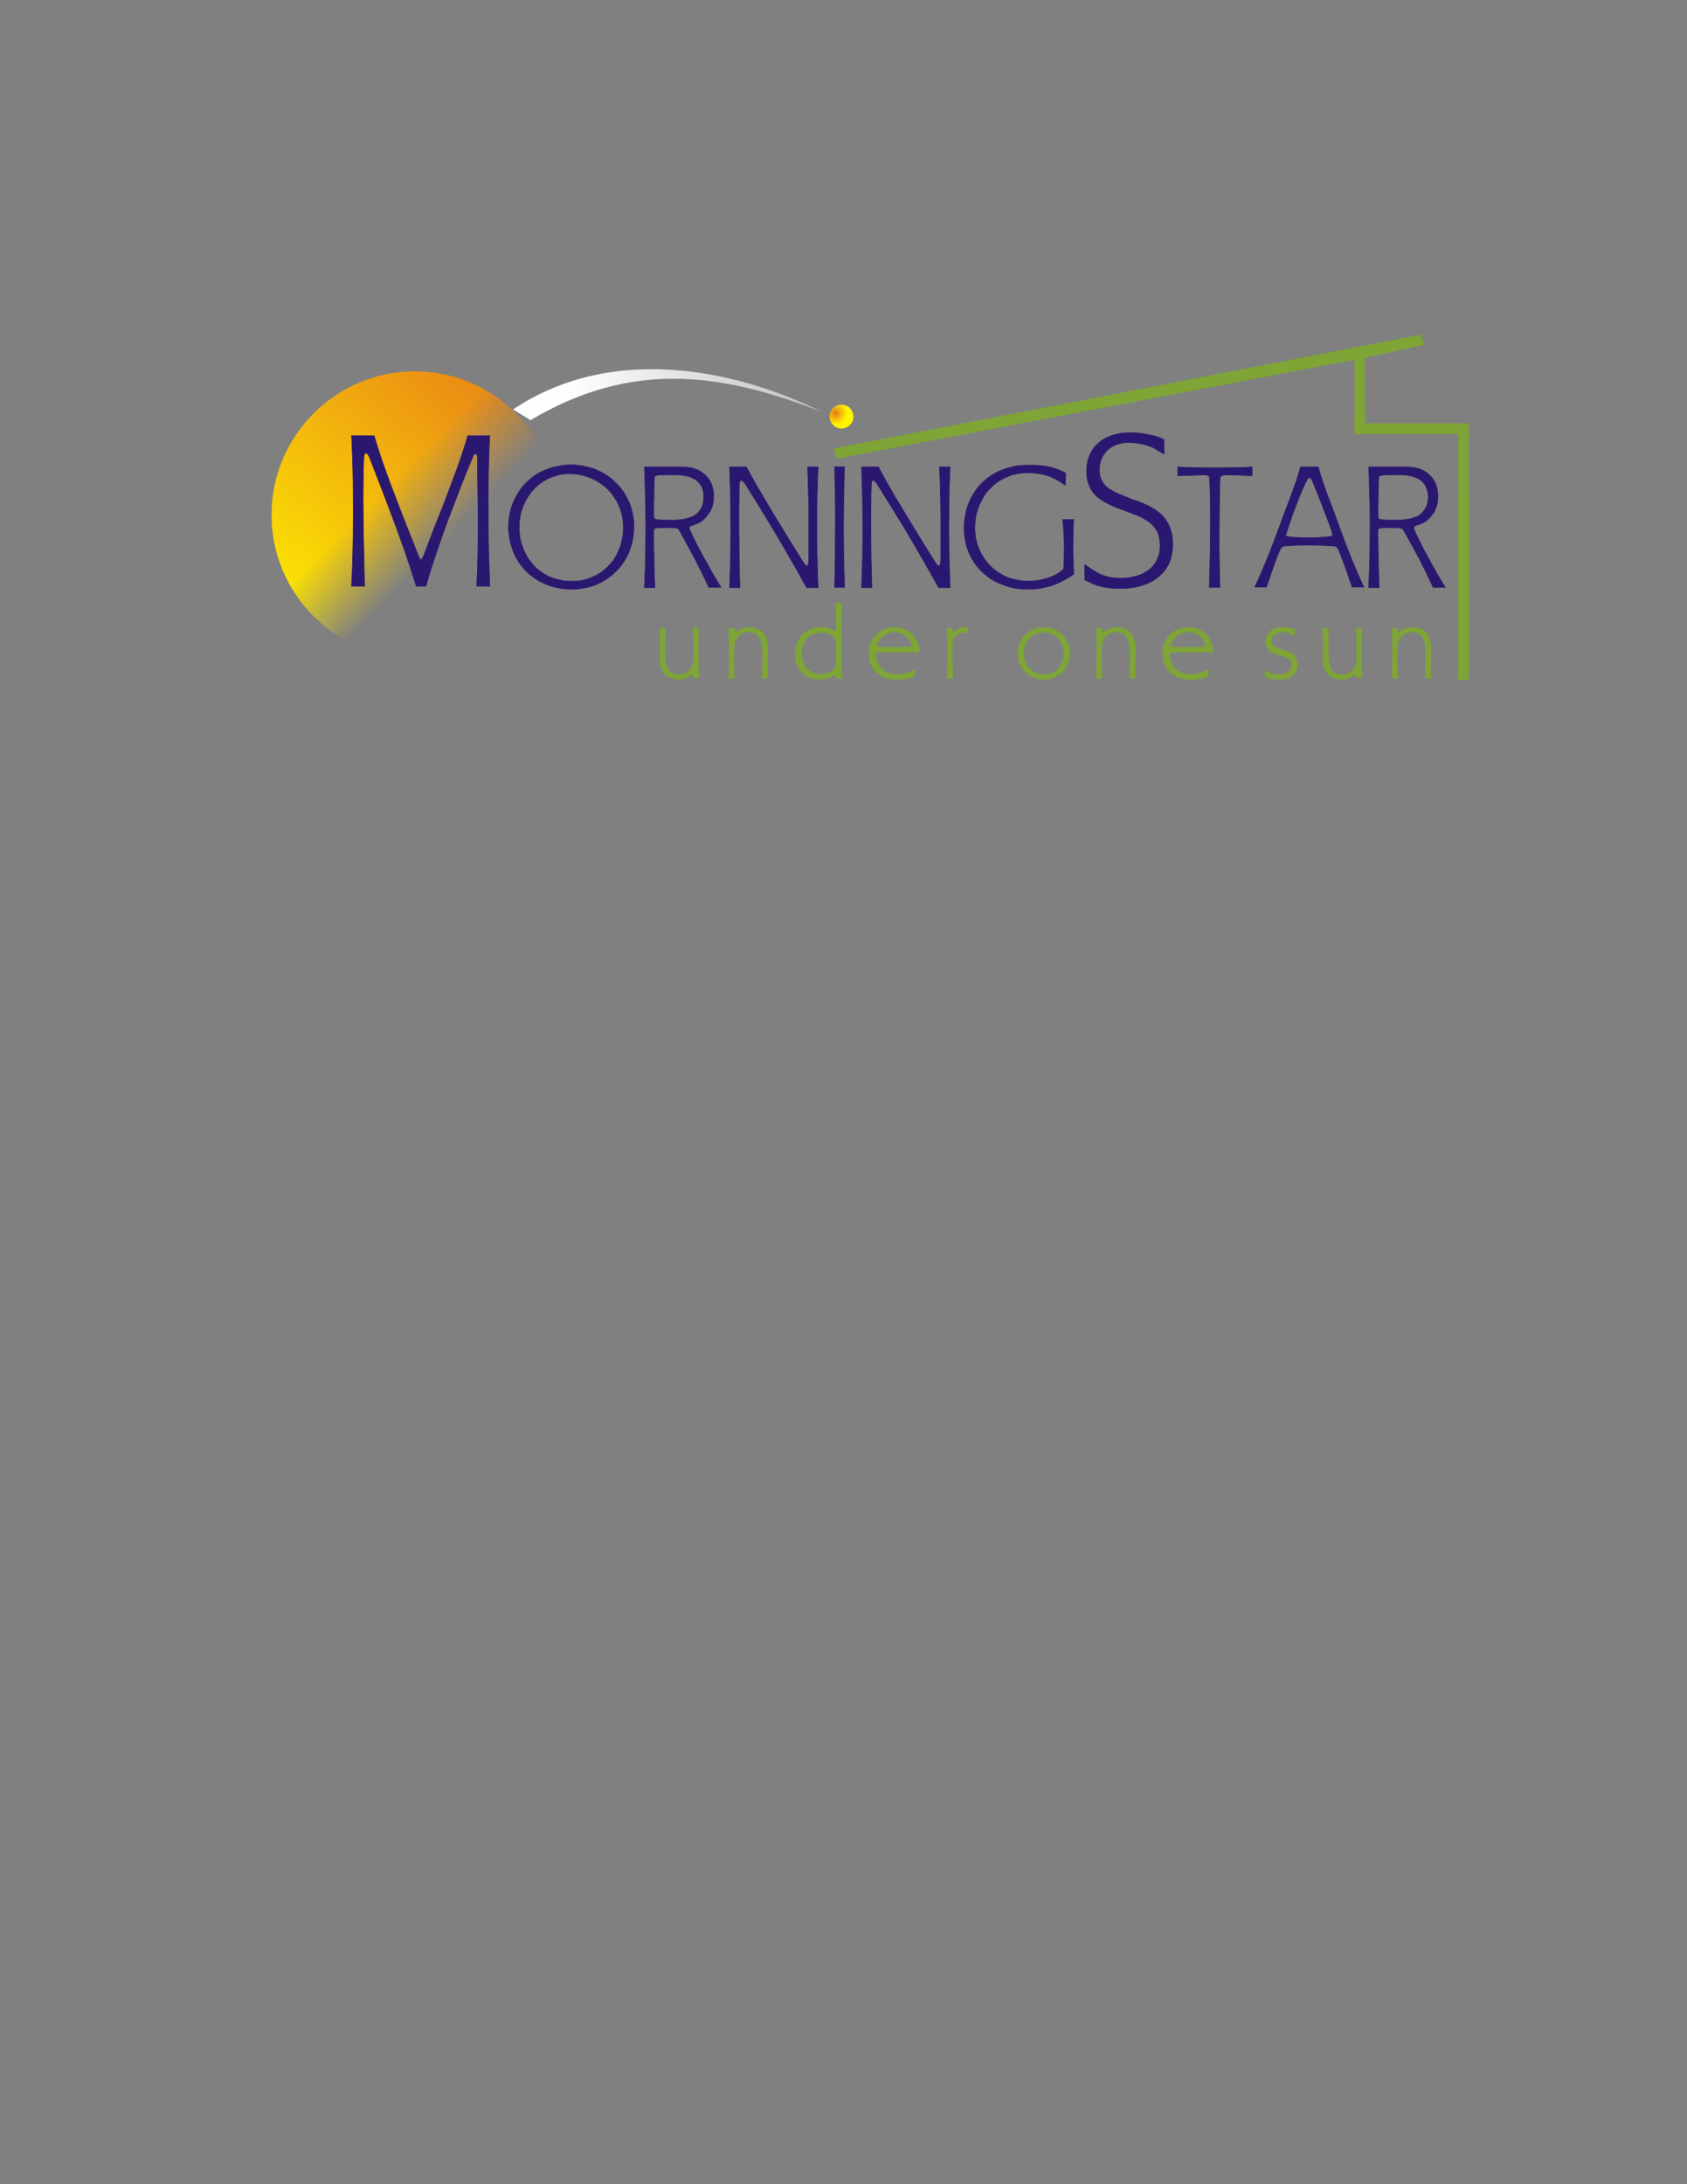<?xml version="1.0" encoding="iso-8859-1"?>
<!DOCTYPE svg PUBLIC "-//W3C//DTD SVG 1.0//EN" "http://www.w3.org/TR/2001/REC-SVG-20010904/DTD/svg10.dtd">
<!-- Creator: CorelDRAW -->
<svg xmlns="http://www.w3.org/2000/svg" xmlns:odm="http://product.corel.com/CGS/11/cddns/" xmlns:corel-charset="http://product.corel.com/CGS/11/cddns/" xml:space="preserve" width="8.5in" height="11in" style="shape-rendering:geometricPrecision; text-rendering:geometricPrecision; image-rendering:optimizeQuality; fill-rule:evenodd"
     viewBox="0 0 8500 11000">
 <rect x="0" y="0" width="8500" height="11000" fill="#808080" stroke="none"/>
 <defs>
  <style type="text/css">
   <![CDATA[
    .str0 {stroke:#2A1870;stroke-width:3}
    .str1 {stroke:#7EA535;stroke-width:14}
    .fil3 {fill:none}
    .fil4 {fill:#2A1870}
    .fil5 {fill:#7EA535}
    .fil0 {fill:url(#id2)}
    .fil1 {fill:url(#id3)}
    .fil2 {fill:url(#id4)}
   ]]>
  </style>
  <linearGradient id="id2" gradientUnits="userSpaceOnUse" x1="4139" y1="1642" x2="2125" y2="1642">
   <stop offset="0" style="stop-color:#C2C1C1"/>
   <stop offset="0.62" style="stop-color:#FEFEFE"/>
   <stop offset="1" style="stop-color:#FFFFFF"/>
  </linearGradient>
  <linearGradient id="id3" gradientUnits="userSpaceOnUse" x1="2748" y1="1816" x2="1432" y2="3370">
   <stop offset="0" style="stop-color:#E77817"/>
   <stop offset="1" style="stop-color:#FFF500"/>
  </linearGradient>
  <radialGradient id="id4" gradientUnits="userSpaceOnUse" cx="4209" cy="2080" r="60" fx="4209" fy="2080">
   <stop offset="0" style="stop-color:#E77817"/>
   <stop offset="0.478" style="stop-color:#F3B70B"/>
   <stop offset="1" style="stop-color:#FFF500"/>
  </radialGradient>
 </defs>
 <g id="Layer_x0020_1">
  <defs>
   <mask id="id0">
    <defs>
  <linearGradient id="id1" gradientUnits="userSpaceOnUse" x1="1944" y1="2450" x2="2236" y2="2736">
   <stop offset="0" style="stop-opacity:1; stop-color:white"/>
   <stop offset="1" style="stop-opacity:0; stop-color:white"/>
  </linearGradient>
    </defs>
    <rect style="fill:url(#id1)" x="1368" y="1870" width="1445" height="1445"/>
   </mask>
  </defs>
  <path class="fil0" d="M4139 2074c-510,-200 -960,-258 -1466,42l-88 -54c532,-355 1186,-173 1554,12z"/>
  <path class="fil1" style="mask:url(#id0)" d="M2090 1870c398,0 723,325 723,723 0,398 -325,722 -723,722 -398,0 -722,-324 -722,-722 0,-398 324,-723 722,-723z"/>
  <circle class="fil2" cx="4240" cy="2098" r="60"/>
  <g>
   <path class="fil3 str0" d="M2146 2952c-14,0 -22,0 -25,0 -3,0 -11,0 -24,0 -19,-64 -41,-128 -63,-192 -23,-64 -46,-128 -71,-193 -16,-44 -33,-87 -50,-131 -17,-44 -34,-88 -51,-132 -7,-16 -13,-23 -19,-22 -6,0 -9,8 -10,24 -2,44 -3,89 -3,133 -1,45 -1,89 0,133 0,64 1,128 3,191 1,64 3,126 4,189 -11,0 -22,0 -33,0 -10,0 -21,0 -33,0 2,-37 4,-74 5,-112 3,-95 4,-185 4,-269 0,-90 -1,-180 -4,-270 -1,-18 -2,-36 -2,-54 -1,-18 -1,-35 -3,-53 9,0 17,0 25,0 7,0 16,0 24,0 3,0 5,0 8,0 3,0 6,0 9,0 8,0 16,0 24,0 8,0 16,0 24,0 19,64 39,125 60,182 20,56 41,112 63,168 15,39 30,77 45,116 16,39 32,80 48,121 9,25 16,38 21,38 4,-1 11,-14 21,-41 15,-41 30,-81 45,-119 15,-38 30,-76 45,-113 21,-56 43,-113 64,-170 21,-57 41,-117 60,-182 8,0 15,0 22,0 8,0 15,0 23,0 3,0 7,0 10,0 4,0 8,0 11,0 8,0 15,0 22,0 8,0 15,0 23,0 -4,67 -6,133 -7,199 -1,66 -2,132 -1,197 0,61 1,122 2,183 2,60 4,120 6,179 -11,0 -22,0 -33,0 -11,0 -22,0 -33,0 3,-58 5,-117 6,-176 1,-58 1,-117 1,-177 -1,-48 -1,-97 -2,-146 -1,-49 -1,-97 -1,-146 0,-11 -3,-18 -8,-21 -6,-2 -12,4 -17,18 -37,88 -71,176 -104,263 -25,64 -48,128 -70,193 -22,64 -43,128 -61,192z"/>
  </g>
  <g>
   <path class="fil3 str0" d="M3194 2651c0,16 -1,32 -3,49 -3,17 -7,36 -13,55 -6,19 -13,36 -21,51 -10,18 -21,33 -30,46 -11,13 -24,27 -38,39 -13,12 -27,22 -44,32 -15,10 -32,18 -51,25 -17,6 -36,11 -55,14 -20,4 -40,6 -62,6 -22,-1 -45,-3 -67,-8 -18,-3 -36,-8 -54,-15 -17,-7 -33,-15 -48,-24 -14,-8 -28,-19 -43,-31 -13,-12 -25,-25 -35,-38 -11,-13 -21,-28 -29,-43 -9,-16 -16,-32 -21,-49 -6,-15 -10,-32 -13,-52 -3,-19 -5,-37 -5,-55 0,-15 1,-31 4,-48 2,-16 6,-34 12,-54 7,-19 14,-35 22,-50 8,-15 18,-30 29,-45 11,-14 23,-26 37,-39 13,-11 28,-22 44,-32 18,-10 35,-18 51,-23 17,-7 36,-12 56,-15 18,-4 38,-6 60,-6 20,0 39,2 58,5 20,4 38,9 55,14 16,6 32,14 50,23 17,11 32,21 44,31 14,12 27,25 38,37 10,13 20,27 30,44 9,16 17,32 23,48 6,15 10,33 14,52 4,19 5,37 5,56zm-53 2c0,-22 -3,-42 -7,-60 -4,-15 -8,-30 -14,-43 -9,-22 -21,-42 -36,-61 -12,-16 -26,-31 -43,-44 -17,-13 -34,-24 -52,-32 -18,-9 -37,-15 -57,-20 -20,-5 -40,-7 -59,-7 -21,0 -43,2 -63,7 -22,6 -42,13 -61,24 -19,11 -38,25 -54,41 -17,17 -32,37 -44,59 -7,13 -14,27 -19,43 -6,16 -10,31 -12,45 -3,15 -4,31 -4,48 0,15 1,31 3,47 2,15 6,31 11,46 5,15 10,29 18,43 7,14 15,27 24,38 9,13 19,24 30,34 10,9 22,18 36,27 13,8 26,15 41,21 15,6 31,10 47,13 17,4 34,5 51,5 22,1 43,-1 65,-6 17,-5 32,-9 44,-15 11,-5 25,-12 40,-21 11,-8 23,-18 34,-28 10,-11 20,-22 29,-33 10,-15 17,-27 22,-38 7,-14 13,-28 17,-42 4,-14 7,-29 10,-44 2,-15 3,-30 3,-47z"/>
  </g>
  <g>
   <path class="fil3 str0" d="M3571 2958c-19,-42 -42,-89 -68,-140 -21,-39 -45,-84 -72,-132 -7,-14 -12,-22 -16,-24 -4,-3 -15,-4 -34,-4 -18,-1 -36,-1 -52,0 -17,0 -28,1 -31,4 -4,2 -5,11 -5,26 0,16 0,32 1,47 0,16 0,31 1,47 0,29 1,59 1,88 1,30 2,59 4,89 -9,0 -18,0 -27,0 -9,0 -17,0 -26,0 1,-33 3,-67 4,-100 0,-33 1,-67 2,-100 1,-79 1,-153 0,-222 -1,-31 -2,-62 -3,-92 -1,-31 -2,-62 -3,-93l152 0c15,0 29,0 44,0 15,0 28,2 39,4 21,4 39,12 55,23 16,11 29,25 39,41 13,23 20,50 20,81 0,19 -3,36 -8,52 -4,11 -9,22 -16,31 -6,9 -13,18 -20,26 -8,8 -16,15 -26,20 -9,5 -20,10 -33,14 -12,4 -19,7 -20,11 -1,3 2,13 9,28 18,38 36,73 53,105 16,29 32,58 48,86 16,29 33,57 50,84l-62 0zm-244 -566c-14,1 -23,3 -26,5 -3,2 -4,9 -4,22 -1,14 -1,28 -2,42 0,14 0,28 0,41 -1,14 -1,28 -1,41 0,14 0,28 0,42 0,15 1,25 4,28 2,3 11,4 27,5 11,1 22,1 33,1 12,0 24,0 36,0 21,0 39,-2 54,-5 16,-3 32,-8 46,-15 20,-11 34,-27 43,-46 6,-15 9,-32 9,-52 0,-15 -2,-29 -7,-42 -7,-18 -19,-33 -37,-45 -25,-15 -59,-23 -102,-23 -12,0 -25,0 -37,0 -12,0 -24,1 -36,1z"/>
  </g>
  <g>
   <path class="fil3 str0" d="M4064 2959c-58,-105 -117,-207 -176,-306 -44,-72 -87,-143 -131,-213 -11,-16 -19,-23 -24,-20 -6,3 -8,10 -8,22 -1,38 -1,77 -2,115 0,38 0,76 0,114 1,98 2,193 5,288 -9,0 -17,0 -26,0 -9,0 -18,0 -26,0 4,-95 6,-193 6,-294 0,-107 -2,-211 -6,-313 14,0 28,0 42,0 13,0 28,0 43,0 24,45 49,90 76,135 26,45 53,89 80,134 21,34 42,69 63,103 22,35 43,69 64,103 20,33 30,30 31,-9 0,-36 0,-72 0,-108 0,-37 0,-73 0,-110 0,-41 -1,-82 -2,-123 -1,-41 -2,-83 -4,-125 9,0 18,0 27,0 8,0 17,0 26,0 -4,89 -6,178 -6,266 -1,57 0,113 1,171 1,57 3,113 5,170l-58 0z"/>
  </g>
  <g>
   <path class="fil3 str0" d="M4255 2958l-50 0c3,-101 4,-202 4,-302 1,-102 -1,-203 -4,-305l50 0c-3,104 -5,205 -5,304 0,98 2,200 5,303z"/>
  </g>
  <g>
   <path class="fil3 str0" d="M4729 2959c-58,-105 -117,-207 -176,-306 -44,-72 -88,-143 -132,-213 -10,-16 -18,-23 -24,-20 -5,3 -7,10 -7,22 -1,38 -2,77 -2,115 0,38 0,76 0,114 0,98 2,193 5,288 -9,0 -18,0 -26,0 -9,0 -18,0 -26,0 4,-95 6,-193 6,-294 0,-107 -2,-211 -6,-313 14,0 28,0 42,0 13,0 28,0 43,0 24,45 49,90 75,135 27,45 54,89 81,134 21,34 42,69 63,103 21,35 43,69 64,103 20,33 30,30 31,-9 0,-36 0,-72 0,-108 0,-37 0,-73 0,-110 0,-41 -1,-82 -2,-123 -1,-41 -2,-83 -4,-125 9,0 18,0 27,0 8,0 17,0 26,0 -4,89 -6,178 -6,266 -1,57 0,113 1,171 1,57 3,113 5,170l-58 0z"/>
  </g>
  <g>
   <path class="fil3 str0" d="M5410 2891c-14,10 -26,18 -36,23 -15,9 -29,16 -42,22 -18,8 -35,14 -51,18 -19,5 -38,9 -58,11 -12,1 -24,2 -37,2 -20,1 -40,0 -60,-3 -20,-3 -39,-7 -56,-13 -18,-6 -35,-13 -52,-21 -17,-9 -33,-19 -46,-30 -14,-11 -28,-23 -40,-37 -13,-14 -23,-29 -32,-44 -9,-15 -17,-32 -24,-50 -6,-17 -11,-36 -14,-57 -3,-19 -5,-39 -4,-60 0,-18 2,-37 6,-57 3,-18 8,-36 14,-52 6,-17 13,-33 22,-48 8,-14 17,-28 29,-42 11,-14 23,-26 36,-36 13,-11 27,-22 43,-30 14,-9 30,-16 48,-23 14,-5 32,-10 53,-15 20,-4 42,-6 67,-6 29,-1 56,0 80,3 23,3 46,9 68,16 14,5 28,12 45,20l-1 62c-10,-7 -19,-13 -28,-19 -8,-5 -18,-10 -29,-16 -1,0 -1,-1 -2,-1 -1,0 -2,-1 -3,-1 -2,-1 -4,-2 -5,-3 -2,-1 -4,-1 -5,-2 -3,-1 -5,-1 -5,-2 -10,-4 -24,-8 -41,-12 -15,-3 -31,-5 -49,-6 -12,-1 -20,-1 -27,-1 -16,0 -32,2 -49,5 -16,3 -31,7 -45,13 -13,5 -27,12 -41,20 -13,8 -25,17 -36,27 -11,10 -22,21 -32,33 -9,13 -18,26 -24,39 -8,14 -14,28 -19,42 -6,18 -10,34 -12,47 -2,14 -4,29 -4,45 -1,16 1,32 3,49 2,16 6,32 11,47 5,16 12,30 19,43 7,12 15,25 26,38 9,12 20,23 31,33 12,10 24,20 38,27 12,8 26,15 42,21 15,5 30,9 47,12 19,4 38,5 58,5 23,-1 46,-3 68,-9 18,-4 36,-10 54,-18 16,-8 31,-17 43,-27 5,-4 8,-9 8,-15 0,-5 1,-12 1,-19 1,-37 1,-74 1,-109 -1,-36 -3,-73 -8,-113l56 -1c-3,50 -4,96 -4,139 0,43 2,89 4,136z"/>
  </g>
  <g>
   <path class="fil3 str0" d="M5865 2287c-18,-11 -34,-21 -48,-29 -15,-8 -32,-14 -52,-19 -36,-9 -71,-12 -103,-9 -27,4 -51,13 -72,28 -17,14 -30,30 -38,48 -8,17 -13,37 -13,59 0,29 7,52 21,70 13,18 37,35 72,51 12,5 30,12 55,22 10,4 15,6 16,7 19,6 34,11 46,16 35,14 63,29 85,46 24,19 42,41 54,65 14,29 21,62 21,100 0,27 -4,54 -12,78 -13,37 -36,67 -68,91 -21,16 -45,28 -71,36 -33,11 -69,16 -107,17 -44,0 -80,-4 -109,-12 -16,-4 -30,-9 -42,-15 -11,-6 -23,-11 -34,-16l-1 -78c17,12 32,22 48,32 15,10 30,18 46,23 23,9 53,14 89,14 23,0 45,-2 66,-8 28,-6 52,-18 74,-33 23,-18 39,-41 48,-67 6,-15 9,-33 9,-56 0,-26 -4,-50 -14,-71 -10,-20 -25,-37 -45,-51 -13,-10 -31,-19 -55,-30 -10,-4 -21,-8 -32,-12 -11,-4 -22,-9 -33,-13 -14,-5 -28,-10 -41,-15 -14,-6 -26,-11 -39,-18 -35,-16 -62,-36 -79,-59 -21,-28 -32,-63 -32,-107 0,-23 3,-44 10,-65 10,-31 27,-57 52,-78 31,-26 71,-42 121,-48 40,-4 81,-2 123,7 15,3 29,6 44,10 14,4 28,10 40,17l0 72z"/>
  </g>
  <g>
   <path class="fil3 str0" d="M6095 2421c0,-14 -2,-23 -5,-25 -3,-2 -12,-4 -27,-4 -23,1 -44,1 -62,2 -18,0 -40,1 -67,2l0 -44c64,3 126,4 187,4 61,0 124,-1 188,-4l0 44c-26,-1 -47,-2 -66,-3 -17,0 -38,-1 -60,-1 -17,0 -27,2 -30,5 -4,2 -6,10 -6,22 -1,31 -2,61 -2,91 -1,30 -1,59 -1,89 -1,38 -1,76 -1,114 -1,38 0,76 1,113 0,50 1,94 3,132l-54 0c1,-20 1,-41 2,-62 0,-22 1,-43 1,-64 1,-39 2,-77 2,-116 1,-38 1,-77 1,-116 0,-56 -1,-116 -4,-179z"/>
  </g>
  <g>
   <path class="fil3 str0" d="M6642 2351c14,50 30,100 49,149 19,48 37,97 54,144 19,52 38,104 59,157 22,53 44,105 68,156l-59 0c-9,-26 -18,-53 -28,-81 -10,-29 -22,-59 -34,-92 -7,-19 -14,-30 -20,-32 -6,-2 -22,-3 -48,-4 -27,-2 -55,-2 -84,-3 -28,0 -56,1 -84,2 -27,2 -44,3 -50,4 -6,2 -14,13 -23,34 -11,29 -22,57 -32,87 -10,29 -19,58 -29,85l-59 0c24,-51 46,-102 67,-155 21,-53 41,-104 60,-156 17,-47 35,-96 54,-145 19,-50 36,-100 50,-149 13,0 29,0 47,0 19,0 33,0 42,-1zm-154 314c-7,20 -10,31 -8,34 2,3 14,5 37,7 56,3 110,3 161,-1 21,-2 33,-4 35,-8 2,-4 -1,-16 -8,-38 -33,-88 -63,-167 -93,-238 -10,-21 -20,-21 -29,0 -16,32 -32,69 -48,112 -17,43 -33,87 -47,132z"/>
  </g>
  <g>
   <path class="fil3 str0" d="M7221 2958c-20,-42 -42,-89 -68,-140 -21,-39 -45,-84 -72,-132 -7,-14 -13,-22 -17,-24 -4,-3 -15,-4 -33,-4 -19,-1 -36,-1 -52,0 -18,0 -28,1 -32,4 -3,2 -5,11 -5,26 1,16 1,32 1,47 0,16 1,31 1,47 1,29 1,59 2,88 1,30 2,59 3,89 -9,0 -18,0 -26,0 -9,0 -18,0 -27,0 2,-33 3,-67 4,-100 1,-33 2,-67 2,-100 1,-79 1,-153 0,-222 -1,-31 -2,-62 -3,-92 0,-31 -1,-62 -3,-93l153 0c14,0 29,0 44,0 15,0 28,2 39,4 20,4 39,12 55,23 15,11 28,25 38,41 13,23 20,50 20,81 0,19 -3,36 -8,52 -4,11 -9,22 -15,31 -7,9 -13,18 -21,26 -8,8 -16,15 -25,20 -10,5 -21,10 -34,14 -12,4 -18,7 -19,11 -1,3 2,13 9,28 18,38 35,73 53,105 15,29 31,58 47,86 17,29 33,57 50,84l-61 0zm-245 -566c-14,1 -22,3 -25,5 -3,2 -5,9 -5,22 0,14 -1,28 -1,42 0,14 -1,28 -1,41 0,14 -1,28 -1,41 0,14 0,28 0,42 0,15 1,25 4,28 3,3 11,4 27,5 11,1 22,1 34,1 11,0 23,0 36,0 21,0 39,-2 53,-5 17,-3 32,-8 47,-15 19,-11 33,-27 42,-46 7,-15 10,-32 10,-52 0,-15 -3,-29 -8,-42 -6,-18 -18,-33 -36,-45 -25,-15 -59,-23 -103,-23 -12,0 -24,0 -36,0 -13,0 -25,1 -37,1z"/>
  </g>
  <path class="fil4" d="M2146 2952c-14,0 -22,0 -25,0 -3,0 -11,0 -24,0 -19,-64 -41,-128 -63,-192 -23,-64 -46,-128 -71,-193 -16,-44 -33,-87 -50,-131 -17,-44 -34,-88 -51,-132 -7,-16 -13,-23 -19,-22 -6,0 -9,8 -10,24 -2,44 -3,89 -3,133 -1,45 -1,89 0,133 0,64 1,128 3,191 1,64 3,126 4,189 -11,0 -22,0 -33,0 -10,0 -21,0 -33,0 2,-37 4,-74 5,-112 3,-95 4,-185 4,-269 0,-90 -1,-180 -4,-270 -1,-18 -2,-36 -2,-54 -1,-18 -1,-35 -3,-53 9,0 17,0 25,0 7,0 16,0 24,0 3,0 5,0 8,0 3,0 6,0 9,0 8,0 16,0 24,0 8,0 16,0 24,0 19,64 39,125 60,182 20,56 41,112 63,168 15,39 30,77 45,116 16,39 32,80 48,121 9,25 16,38 21,38 4,-1 11,-14 21,-41 15,-41 30,-81 45,-119 15,-38 30,-76 45,-113 21,-56 43,-113 64,-170 21,-57 41,-117 60,-182 8,0 15,0 22,0 8,0 15,0 23,0 3,0 7,0 10,0 4,0 8,0 11,0 8,0 15,0 22,0 8,0 15,0 23,0 -4,67 -6,133 -7,199 -1,66 -2,132 -1,197 0,61 1,122 2,183 2,60 4,120 6,179 -11,0 -22,0 -33,0 -11,0 -22,0 -33,0 3,-58 5,-117 6,-176 1,-58 1,-117 1,-177 -1,-48 -1,-97 -2,-146 -1,-49 -1,-97 -1,-146 0,-11 -3,-18 -8,-21 -6,-2 -12,4 -17,18 -37,88 -71,176 -104,263 -25,64 -48,128 -70,193 -22,64 -43,128 -61,192z"/>
  <path class="fil4" d="M3194 2651c0,16 -1,32 -3,49 -3,17 -7,36 -13,55 -6,19 -13,36 -21,51 -10,18 -21,33 -30,46 -11,13 -24,27 -38,39 -13,12 -27,22 -44,32 -15,10 -32,18 -51,25 -17,6 -36,11 -55,14 -20,4 -40,6 -62,6 -22,-1 -45,-3 -67,-8 -18,-3 -36,-8 -54,-15 -17,-7 -33,-15 -48,-24 -14,-8 -28,-19 -43,-31 -13,-12 -25,-25 -35,-38 -11,-13 -21,-28 -29,-43 -9,-16 -16,-32 -21,-49 -6,-15 -10,-32 -13,-52 -3,-19 -5,-37 -5,-55 0,-15 1,-31 4,-48 2,-16 6,-34 12,-54 7,-19 14,-35 22,-50 8,-15 18,-30 29,-45 11,-14 23,-26 37,-39 13,-11 28,-22 44,-32 18,-10 35,-18 51,-23 17,-7 36,-12 56,-15 18,-4 38,-6 60,-6 20,0 39,2 58,5 20,4 38,9 55,14 16,6 32,14 50,23 17,11 32,21 44,31 14,12 27,25 38,37 10,13 20,27 30,44 9,16 17,32 23,48 6,15 10,33 14,52 4,19 5,37 5,56zm-53 2c0,-22 -3,-42 -7,-60 -4,-15 -8,-30 -14,-43 -9,-22 -21,-42 -36,-61 -12,-16 -26,-31 -43,-44 -17,-13 -34,-24 -52,-32 -18,-9 -37,-15 -57,-20 -20,-5 -40,-7 -59,-7 -21,0 -43,2 -63,7 -22,6 -42,13 -61,24 -19,11 -38,25 -54,41 -17,17 -32,37 -44,59 -7,13 -14,27 -19,43 -6,16 -10,31 -12,45 -3,15 -4,31 -4,48 0,15 1,31 3,47 2,15 6,31 11,46 5,15 10,29 18,43 7,14 15,27 24,38 9,13 19,24 30,34 10,9 22,18 36,27 13,8 26,15 41,21 15,6 31,10 47,13 17,4 34,5 51,5 22,1 43,-1 65,-6 17,-5 32,-9 44,-15 11,-5 25,-12 40,-21 11,-8 23,-18 34,-28 10,-11 20,-22 29,-33 10,-15 17,-27 22,-38 7,-14 13,-28 17,-42 4,-14 7,-29 10,-44 2,-15 3,-30 3,-47z"/>
  <path class="fil4" d="M3571 2958c-19,-42 -42,-89 -68,-140 -21,-39 -45,-84 -72,-132 -7,-14 -12,-22 -16,-24 -4,-3 -15,-4 -34,-4 -18,-1 -36,-1 -52,0 -17,0 -28,1 -31,4 -4,2 -5,11 -5,26 0,16 0,32 1,47 0,16 0,31 1,47 0,29 1,59 1,88 1,30 2,59 4,89 -9,0 -18,0 -27,0 -9,0 -17,0 -26,0 1,-33 3,-67 4,-100 0,-33 1,-67 2,-100 1,-79 1,-153 0,-222 -1,-31 -2,-62 -3,-92 -1,-31 -2,-62 -3,-93l152 0c15,0 29,0 44,0 15,0 28,2 39,4 21,4 39,12 55,23 16,11 29,25 39,41 13,23 20,50 20,81 0,19 -3,36 -8,52 -4,11 -9,22 -16,31 -6,9 -13,18 -20,26 -8,8 -16,15 -26,20 -9,5 -20,10 -33,14 -12,4 -19,7 -20,11 -1,3 2,13 9,28 18,38 36,73 53,105 16,29 32,58 48,86 16,29 33,57 50,84l-62 0zm-244 -566c-14,1 -23,3 -26,5 -3,2 -4,9 -4,22 -1,14 -1,28 -2,42 0,14 0,28 0,41 -1,14 -1,28 -1,41 0,14 0,28 0,42 0,15 1,25 4,28 2,3 11,4 27,5 11,1 22,1 33,1 12,0 24,0 36,0 21,0 39,-2 54,-5 16,-3 32,-8 46,-15 20,-11 34,-27 43,-46 6,-15 9,-32 9,-52 0,-15 -2,-29 -7,-42 -7,-18 -19,-33 -37,-45 -25,-15 -59,-23 -102,-23 -12,0 -25,0 -37,0 -12,0 -24,1 -36,1z"/>
  <path class="fil4" d="M4064 2959c-58,-105 -117,-207 -176,-306 -44,-72 -87,-143 -131,-213 -11,-16 -19,-23 -24,-20 -6,3 -8,10 -8,22 -1,38 -1,77 -2,115 0,38 0,76 0,114 1,98 2,193 5,288 -9,0 -17,0 -26,0 -9,0 -18,0 -26,0 4,-95 6,-193 6,-294 0,-107 -2,-211 -6,-313 14,0 28,0 42,0 13,0 28,0 43,0 24,45 49,90 76,135 26,45 53,89 80,134 21,34 42,69 63,103 22,35 43,69 64,103 20,33 30,30 31,-9 0,-36 0,-72 0,-108 0,-37 0,-73 0,-110 0,-41 -1,-82 -2,-123 -1,-41 -2,-83 -4,-125 9,0 18,0 27,0 8,0 17,0 26,0 -4,89 -6,178 -6,266 -1,57 0,113 1,171 1,57 3,113 5,170l-58 0z"/>
  <path class="fil4" d="M4255 2958l-50 0c3,-101 4,-202 4,-302 1,-102 -1,-203 -4,-305l50 0c-3,104 -5,205 -5,304 0,98 2,200 5,303z"/>
  <path class="fil4" d="M4729 2959c-58,-105 -117,-207 -176,-306 -44,-72 -88,-143 -132,-213 -10,-16 -18,-23 -24,-20 -5,3 -7,10 -7,22 -1,38 -2,77 -2,115 0,38 0,76 0,114 0,98 2,193 5,288 -9,0 -18,0 -26,0 -9,0 -18,0 -26,0 4,-95 6,-193 6,-294 0,-107 -2,-211 -6,-313 14,0 28,0 42,0 13,0 28,0 43,0 24,45 49,90 75,135 27,45 54,89 81,134 21,34 42,69 63,103 21,35 43,69 64,103 20,33 30,30 31,-9 0,-36 0,-72 0,-108 0,-37 0,-73 0,-110 0,-41 -1,-82 -2,-123 -1,-41 -2,-83 -4,-125 9,0 18,0 27,0 8,0 17,0 26,0 -4,89 -6,178 -6,266 -1,57 0,113 1,171 1,57 3,113 5,170l-58 0z"/>
  <path class="fil4" d="M5410 2891c-14,10 -26,18 -36,23 -15,9 -29,16 -42,22 -18,8 -35,14 -51,18 -19,5 -38,9 -58,11 -12,1 -24,2 -37,2 -20,1 -40,0 -60,-3 -20,-3 -39,-7 -56,-13 -18,-6 -35,-13 -52,-21 -17,-9 -33,-19 -46,-30 -14,-11 -28,-23 -40,-37 -13,-14 -23,-29 -32,-44 -9,-15 -17,-32 -24,-50 -6,-17 -11,-36 -14,-57 -3,-19 -5,-39 -4,-60 0,-18 2,-37 6,-57 3,-18 8,-36 14,-52 6,-17 13,-33 22,-48 8,-14 17,-28 29,-42 11,-14 23,-26 36,-36 13,-11 27,-22 43,-30 14,-9 30,-16 48,-23 14,-5 32,-10 53,-15 20,-4 42,-6 67,-6 29,-1 56,0 80,3 23,3 46,9 68,16 14,5 28,12 45,20l-1 62c-10,-7 -19,-13 -28,-19 -8,-5 -18,-10 -29,-16 -1,0 -1,-1 -2,-1 -1,0 -2,-1 -3,-1 -2,-1 -4,-2 -5,-3 -2,-1 -4,-1 -5,-2 -3,-1 -5,-1 -5,-2 -10,-4 -24,-8 -41,-12 -15,-3 -31,-5 -49,-6 -12,-1 -20,-1 -27,-1 -16,0 -32,2 -49,5 -16,3 -31,7 -45,13 -13,5 -27,12 -41,20 -13,8 -25,17 -36,27 -11,10 -22,21 -32,33 -9,13 -18,26 -24,39 -8,14 -14,28 -19,42 -6,18 -10,34 -12,47 -2,14 -4,29 -4,45 -1,16 1,32 3,49 2,16 6,32 11,47 5,16 12,30 19,43 7,12 15,25 26,38 9,12 20,23 31,33 12,10 24,20 38,27 12,8 26,15 42,21 15,5 30,9 47,12 19,4 38,5 58,5 23,-1 46,-3 68,-9 18,-4 36,-10 54,-18 16,-8 31,-17 43,-27 5,-4 8,-9 8,-15 0,-5 1,-12 1,-19 1,-37 1,-74 1,-109 -1,-36 -3,-73 -8,-113l56 -1c-3,50 -4,96 -4,139 0,43 2,89 4,136z"/>
  <path class="fil4" d="M5865 2287c-18,-11 -34,-21 -48,-29 -15,-8 -32,-14 -52,-19 -36,-9 -71,-12 -103,-9 -27,4 -51,13 -72,28 -17,14 -30,30 -38,48 -8,17 -13,37 -13,59 0,29 7,52 21,70 13,18 37,35 72,51 12,5 30,12 55,22 10,4 15,6 16,7 19,6 34,11 46,16 35,14 63,29 85,46 24,19 42,41 54,65 14,29 21,62 21,100 0,27 -4,54 -12,78 -13,37 -36,67 -68,91 -21,16 -45,28 -71,36 -33,11 -69,16 -107,17 -44,0 -80,-4 -109,-12 -16,-4 -30,-9 -42,-15 -11,-6 -23,-11 -34,-16l-1 -78c17,12 32,22 48,32 15,10 30,18 46,23 23,9 53,14 89,14 23,0 45,-2 66,-8 28,-6 52,-18 74,-33 23,-18 39,-41 48,-67 6,-15 9,-33 9,-56 0,-26 -4,-50 -14,-71 -10,-20 -25,-37 -45,-51 -13,-10 -31,-19 -55,-30 -10,-4 -21,-8 -32,-12 -11,-4 -22,-9 -33,-13 -14,-5 -28,-10 -41,-15 -14,-6 -26,-11 -39,-18 -35,-16 -62,-36 -79,-59 -21,-28 -32,-63 -32,-107 0,-23 3,-44 10,-65 10,-31 27,-57 52,-78 31,-26 71,-42 121,-48 40,-4 81,-2 123,7 15,3 29,6 44,10 14,4 28,10 40,17l0 72z"/>
  <path class="fil4" d="M6095 2421c0,-14 -2,-23 -5,-25 -3,-2 -12,-4 -27,-4 -23,1 -44,1 -62,2 -18,0 -40,1 -67,2l0 -44c64,3 126,4 187,4 61,0 124,-1 188,-4l0 44c-26,-1 -47,-2 -66,-3 -17,0 -38,-1 -60,-1 -17,0 -27,2 -30,5 -4,2 -6,10 -6,22 -1,31 -2,61 -2,91 -1,30 -1,59 -1,89 -1,38 -1,76 -1,114 -1,38 0,76 1,113 0,50 1,94 3,132l-54 0c1,-20 1,-41 2,-62 0,-22 1,-43 1,-64 1,-39 2,-77 2,-116 1,-38 1,-77 1,-116 0,-56 -1,-116 -4,-179z"/>
  <path class="fil4" d="M6642 2351c14,50 30,100 49,149 19,48 37,97 54,144 19,52 38,104 59,157 22,53 44,105 68,156l-59 0c-9,-26 -18,-53 -28,-81 -10,-29 -22,-59 -34,-92 -7,-19 -14,-30 -20,-32 -6,-2 -22,-3 -48,-4 -27,-2 -55,-2 -84,-3 -28,0 -56,1 -84,2 -27,2 -44,3 -50,4 -6,2 -14,13 -23,34 -11,29 -22,57 -32,87 -10,29 -19,58 -29,85l-59 0c24,-51 46,-102 67,-155 21,-53 41,-104 60,-156 17,-47 35,-96 54,-145 19,-50 36,-100 50,-149 13,0 29,0 47,0 19,0 33,0 42,-1zm-154 314c-7,20 -10,31 -8,34 2,3 14,5 37,7 56,3 110,3 161,-1 21,-2 33,-4 35,-8 2,-4 -1,-16 -8,-38 -33,-88 -63,-167 -93,-238 -10,-21 -20,-21 -29,0 -16,32 -32,69 -48,112 -17,43 -33,87 -47,132z"/>
  <path class="fil4" d="M7221 2958c-20,-42 -42,-89 -68,-140 -21,-39 -45,-84 -72,-132 -7,-14 -13,-22 -17,-24 -4,-3 -15,-4 -33,-4 -19,-1 -36,-1 -52,0 -18,0 -28,1 -32,4 -3,2 -5,11 -5,26 1,16 1,32 1,47 0,16 1,31 1,47 1,29 1,59 2,88 1,30 2,59 3,89 -9,0 -18,0 -26,0 -9,0 -18,0 -27,0 2,-33 3,-67 4,-100 1,-33 2,-67 2,-100 1,-79 1,-153 0,-222 -1,-31 -2,-62 -3,-92 0,-31 -1,-62 -3,-93l153 0c14,0 29,0 44,0 15,0 28,2 39,4 20,4 39,12 55,23 15,11 28,25 38,41 13,23 20,50 20,81 0,19 -3,36 -8,52 -4,11 -9,22 -15,31 -7,9 -13,18 -21,26 -8,8 -16,15 -25,20 -10,5 -21,10 -34,14 -12,4 -18,7 -19,11 -1,3 2,13 9,28 18,38 35,73 53,105 15,29 31,58 47,86 17,29 33,57 50,84l-61 0zm-245 -566c-14,1 -22,3 -25,5 -3,2 -5,9 -5,22 0,14 -1,28 -1,42 0,14 -1,28 -1,41 0,14 -1,28 -1,41 0,14 0,28 0,42 0,15 1,25 4,28 3,3 11,4 27,5 11,1 22,1 34,1 11,0 23,0 36,0 21,0 39,-2 53,-5 17,-3 32,-8 47,-15 19,-11 33,-27 42,-46 7,-15 10,-32 10,-52 0,-15 -3,-29 -8,-42 -6,-18 -18,-33 -36,-45 -25,-15 -59,-23 -103,-23 -12,0 -24,0 -36,0 -13,0 -25,1 -37,1z"/>
  <path class="fil5 str1" d="M7354 3416l0 -1238 -523 0 1 -375 -2612 499 -11 -38 2946 -571 11 38 -296 66 1 342 522 0 1 1277 -40 0z"/>
  <path class="fil5" d="M3480 3401c-4,3 -9,7 -14,9 -6,3 -12,5 -16,7 -6,2 -12,3 -17,4 -7,1 -13,1 -18,1 -16,-1 -30,-3 -42,-9 -12,-5 -22,-13 -29,-24 -8,-9 -13,-21 -17,-36 -3,-14 -5,-30 -4,-47 1,-46 1,-93 0,-142l30 0c-1,49 -2,95 -1,140 0,13 1,24 3,34 2,11 6,21 10,30 6,9 13,16 21,21 10,6 21,8 35,8 14,0 25,-3 35,-8 9,-5 16,-12 22,-21 6,-8 10,-18 12,-29 2,-9 3,-21 4,-35 0,-26 0,-48 -1,-67 0,-18 -1,-43 -3,-73l31 0c-2,78 -2,162 1,251l-32 0c0,-2 0,-4 0,-5 1,-1 1,-3 1,-5 0,-10 -3,-11 -11,-4z"/>
  <path class="fil5" d="M3713 3180c10,-8 21,-14 34,-17 9,-3 19,-4 30,-4 8,1 14,1 19,2 6,1 12,3 17,4 8,3 14,7 21,11 6,6 12,11 16,17 4,5 7,12 11,20 3,9 5,18 6,26 2,12 3,24 2,36 0,22 -1,47 -1,75 0,11 0,22 1,34 0,11 0,22 1,33l-31 0c1,-14 1,-27 1,-41 0,-13 1,-26 1,-40 0,-10 0,-20 0,-29 0,-10 -1,-20 -1,-30 0,-6 0,-10 0,-13 0,-5 -1,-9 -1,-12 -1,-8 -3,-16 -5,-22 -2,-7 -5,-13 -9,-20 -4,-6 -9,-11 -14,-15 -6,-4 -13,-7 -20,-9 -6,-1 -12,-2 -19,-2 -11,0 -21,2 -30,5 -8,4 -15,8 -20,14 -6,6 -10,13 -14,21 -3,7 -6,15 -7,25 -1,9 -2,18 -2,28 0,25 0,46 0,63 0,11 0,23 1,35 0,12 1,26 2,42l-31 0c0,-11 1,-22 1,-33 0,-12 1,-23 1,-34 0,-10 0,-20 0,-30 0,-10 0,-20 0,-30 0,-26 0,-51 -1,-77 0,-8 0,-16 -1,-24 0,-9 0,-17 0,-25l31 0c0,4 0,7 0,10 0,10 3,12 11,6z"/>
  <path class="fil5" d="M4202 3401c-10,7 -21,12 -33,16 -12,3 -24,5 -35,5 -8,0 -14,0 -20,-1 -6,-1 -12,-2 -17,-3 -13,-3 -25,-8 -36,-15 -10,-5 -19,-13 -27,-23 -7,-8 -13,-19 -18,-30 -5,-12 -8,-24 -10,-37 -1,-7 -1,-14 -1,-22 0,-16 3,-31 8,-46 5,-14 12,-27 21,-39 9,-11 20,-21 33,-29 14,-8 28,-13 44,-16 8,-1 16,-2 24,-2 10,0 22,1 34,4 12,2 22,6 32,11 8,5 12,3 12,-7 0,-22 0,-43 0,-63 -1,-20 -1,-42 -2,-67l32 0c-2,65 -3,128 -3,190 0,62 1,125 3,190l-33 0c0,-3 0,-6 1,-10 0,-9 -3,-10 -9,-6zm3 -34c4,-4 6,-10 7,-17 0,-25 1,-45 1,-62 0,-16 0,-36 -1,-59 0,-8 -3,-14 -8,-18 -9,-7 -18,-13 -28,-17 -13,-6 -27,-8 -40,-8 -12,0 -23,1 -33,5 -10,4 -19,9 -27,15 -8,7 -15,15 -20,23 -5,9 -9,18 -12,29 -3,10 -4,21 -4,33 0,7 0,13 1,18 2,13 5,24 10,34 5,11 11,20 19,27 8,8 18,14 29,18 11,5 24,7 38,7 27,0 50,-9 68,-28z"/>
  <path class="fil5" d="M4427 3257c28,2 54,2 78,2 27,0 52,0 76,-2 10,0 13,-4 11,-11 -5,-18 -16,-33 -31,-45 -16,-11 -34,-17 -53,-17 -21,0 -39,6 -55,18 -15,11 -26,25 -32,43 -4,8 -2,12 6,12zm182 149c-15,6 -30,10 -44,13 -2,0 -6,1 -12,2 -5,0 -9,1 -11,1 -2,0 -4,0 -6,0 -2,1 -4,1 -6,1 -2,0 -4,0 -6,0 -2,0 -4,0 -6,0 -11,0 -22,-1 -32,-2 -9,-2 -18,-4 -28,-8 -9,-3 -17,-7 -24,-12 -7,-5 -14,-10 -20,-16 -6,-6 -12,-13 -17,-20 -4,-8 -8,-15 -11,-23 -3,-8 -5,-17 -7,-27 -1,-9 -2,-19 -1,-29 0,-9 1,-18 3,-26 1,-8 4,-16 7,-24 3,-7 6,-14 11,-21 4,-7 9,-13 15,-19 6,-6 12,-11 18,-15 6,-4 13,-8 22,-12 7,-3 16,-5 25,-7 8,-2 17,-3 28,-3 9,0 19,1 27,2 9,2 17,4 24,8 8,3 15,7 22,11 6,4 12,10 18,16 6,5 10,12 15,19 4,6 7,13 11,21 3,9 5,17 6,24 2,8 3,16 3,25l0 0 0 0 0 0 0 0 0 1 0 0 0 0 0 0c-8,0 -24,0 -49,-1 -26,0 -52,0 -80,0 -31,0 -57,1 -78,2 -4,1 -8,1 -10,2 -2,1 -3,4 -2,10 1,14 4,27 9,39 5,12 12,22 21,30 9,9 20,16 33,21 13,4 28,7 45,7 16,-1 30,-3 43,-7 8,-2 15,-5 22,-9 7,-3 14,-7 21,-11l1 37z"/>
  <path class="fil5" d="M4809 3180c9,-7 17,-12 26,-16 9,-4 23,-6 41,-5l0 31c-17,-6 -30,-6 -41,0 -11,6 -21,14 -28,23 -5,7 -7,15 -7,25 -1,32 -1,62 -1,91 1,28 2,58 3,88l-31 0c3,-79 3,-163 0,-253l31 0c0,3 0,5 0,6 0,2 0,3 0,6 0,2 1,4 2,5 2,2 4,1 5,-1z"/>
  <path class="fil5" d="M5127 3291c0,-18 4,-35 10,-51 6,-16 16,-30 29,-43 12,-12 25,-21 40,-27 16,-8 34,-11 54,-11 18,0 34,3 51,9 15,7 29,16 42,29 7,7 12,14 17,21 15,21 22,46 22,73 0,17 -4,34 -11,50 -7,17 -16,32 -28,44 -13,12 -27,22 -43,28 -16,7 -33,10 -50,10 -20,0 -38,-4 -54,-11 -15,-6 -28,-15 -40,-27 -13,-13 -23,-27 -29,-43 -6,-16 -10,-33 -10,-51zm32 0c0,17 3,33 9,46 4,10 11,20 20,29 8,9 18,16 28,21 14,7 28,10 44,10 15,0 30,-3 43,-10 10,-5 19,-12 28,-21 10,-10 17,-21 22,-34 5,-13 7,-26 7,-41 0,-18 -4,-36 -12,-51 -5,-9 -11,-17 -17,-24 -10,-10 -20,-17 -31,-23 -13,-5 -26,-8 -40,-8 -16,0 -31,3 -44,10 -10,5 -20,12 -28,21 -9,9 -16,20 -21,31 -6,13 -8,28 -8,44z"/>
  <path class="fil5" d="M5565 3180c10,-8 21,-14 34,-17 9,-3 19,-4 30,-4 8,1 14,1 19,2 7,1 12,3 17,4 8,3 14,7 21,11 6,6 12,11 16,17 4,5 7,12 11,20 3,9 5,18 6,26 2,12 3,24 2,36 0,22 -1,47 -1,75 0,11 0,22 1,34 0,11 0,22 1,33l-31 0c1,-14 1,-27 1,-41 0,-13 1,-26 1,-40 0,-10 0,-20 0,-29 0,-10 -1,-20 -1,-30 0,-6 0,-10 0,-13 0,-5 -1,-9 -1,-12 -1,-8 -3,-16 -5,-22 -2,-7 -5,-13 -9,-20 -4,-6 -9,-11 -14,-15 -6,-4 -12,-7 -20,-9 -6,-1 -12,-2 -19,-2 -11,0 -21,2 -30,5 -8,4 -15,8 -20,14 -6,6 -10,13 -14,21 -3,7 -6,15 -7,25 -1,9 -2,18 -2,28 0,25 0,46 0,63 0,11 0,23 1,35 0,12 1,26 2,42l-31 0c0,-11 1,-22 1,-33 0,-12 1,-23 1,-34 0,-10 0,-20 0,-30 0,-10 0,-20 0,-30 0,-26 0,-51 -1,-77 0,-8 0,-16 0,-24 -1,-9 -1,-17 -1,-25l31 0c0,4 0,7 0,10 0,10 3,12 11,6z"/>
  <path class="fil5" d="M5907 3257c28,2 54,2 77,2 28,0 53,0 77,-2 9,0 13,-4 11,-11 -5,-18 -16,-33 -32,-45 -15,-11 -33,-17 -53,-17 -20,0 -38,6 -54,18 -15,11 -26,25 -33,43 -3,8 -1,12 7,12zm182 149c-15,6 -30,10 -45,13 -2,0 -5,1 -11,2 -5,0 -9,1 -11,1 -2,0 -4,0 -6,0 -2,1 -4,1 -6,1 -2,0 -4,0 -6,0 -2,0 -4,0 -6,0 -11,0 -22,-1 -32,-2 -9,-2 -18,-4 -28,-8 -9,-3 -17,-7 -24,-12 -8,-5 -14,-10 -21,-16 -6,-6 -11,-13 -16,-20 -4,-8 -8,-15 -11,-23 -3,-8 -5,-17 -7,-27 -1,-9 -2,-19 -1,-29 0,-9 1,-18 3,-26 1,-8 4,-16 7,-24 2,-7 6,-14 11,-21 4,-7 9,-13 15,-19 6,-6 12,-11 18,-15 5,-4 13,-8 22,-12 7,-3 15,-5 25,-7 8,-2 17,-3 28,-3 9,0 18,1 27,2 9,2 17,4 24,8 7,3 15,7 22,11 6,4 12,10 18,16 5,5 10,12 15,19 3,6 7,13 10,21 4,9 6,17 7,24 2,8 2,16 2,25l0 0 0 0 0 0 0 0 0 1 0 0 0 0 0 0c-7,0 -23,0 -49,-1 -25,0 -51,0 -79,0 -31,0 -57,1 -78,2 -5,1 -8,1 -10,2 -2,1 -3,4 -2,10 1,14 4,27 9,39 5,12 12,22 21,30 9,9 20,16 33,21 13,4 27,7 44,7 17,-1 31,-3 44,-7 8,-2 15,-5 22,-9 7,-3 14,-7 21,-11l1 37z"/>
  <path class="fil5" d="M6373 3375c6,4 11,7 17,9 6,3 11,5 17,7 6,2 12,3 18,4 4,1 10,1 18,1 7,1 13,0 20,-2 7,-1 13,-3 20,-7 6,-3 11,-8 15,-13 5,-7 7,-13 8,-21 1,-6 0,-12 -1,-17 -2,-6 -5,-10 -9,-15 -4,-4 -10,-8 -16,-11 -8,-3 -15,-6 -24,-7 -12,-3 -22,-5 -30,-9 -10,-3 -18,-8 -25,-13 -8,-6 -13,-13 -17,-21 -5,-9 -7,-19 -7,-31 0,-11 2,-21 7,-30 4,-9 10,-16 19,-23 7,-5 16,-10 26,-13 10,-3 20,-5 31,-5 12,0 23,1 34,3 12,2 22,5 31,8l-1 35c-6,-4 -11,-7 -16,-9 -5,-3 -10,-5 -15,-6 -3,-1 -9,-3 -15,-4 -8,-1 -14,-1 -18,-1 -6,0 -12,1 -18,3 -7,2 -12,4 -17,8 -6,3 -10,8 -13,13 -3,6 -5,12 -5,19 0,7 2,14 6,19 3,4 7,9 13,12 5,3 11,6 19,9 9,3 17,5 22,6 11,2 20,5 27,9 9,4 17,9 24,15 6,6 11,14 15,23 4,9 5,19 5,32 -1,12 -4,23 -9,32 -6,9 -13,17 -21,22 -9,6 -18,11 -29,13 -11,3 -22,4 -33,4 -32,-1 -56,-6 -73,-14l0 -34z"/>
  <path class="fil5" d="M6822 3401c-5,3 -9,7 -15,9 -6,3 -11,5 -16,7 -6,2 -11,3 -17,4 -6,1 -12,1 -17,1 -16,-1 -30,-3 -43,-9 -11,-5 -21,-13 -29,-24 -7,-9 -13,-21 -16,-36 -4,-14 -5,-30 -4,-47 1,-46 1,-93 -1,-142l31 0c-2,49 -2,95 -1,140 0,13 1,24 3,34 2,11 5,21 10,30 5,9 12,16 21,21 9,6 21,8 35,8 13,0 25,-3 35,-8 9,-5 16,-12 22,-21 5,-8 9,-18 12,-29 2,-9 3,-21 3,-35 0,-26 0,-48 0,-67 0,-18 -1,-43 -3,-73l31 0c-3,78 -3,162 0,251l-31 0c0,-2 0,-4 0,-5 0,-1 0,-3 1,-5 0,-10 -4,-11 -11,-4z"/>
  <path class="fil5" d="M7055 3180c9,-8 21,-14 34,-17 9,-3 19,-4 30,-4 7,1 14,1 19,2 6,1 12,3 17,4 7,3 14,7 20,11 7,6 12,11 16,17 4,5 8,12 11,20 4,9 6,18 7,26 2,12 2,24 2,36 -1,22 -1,47 -1,75 0,11 0,22 0,34 1,11 1,22 1,33l-30 0c0,-14 1,-27 1,-41 0,-13 0,-26 0,-40 0,-10 0,-20 0,-29 0,-10 0,-20 0,-30 0,-6 0,-10 0,-13 -1,-5 -1,-9 -1,-12 -2,-8 -3,-16 -5,-22 -2,-7 -5,-13 -9,-20 -5,-6 -9,-11 -14,-15 -6,-4 -13,-7 -20,-9 -6,-1 -12,-2 -20,-2 -10,0 -20,2 -29,5 -8,4 -15,8 -21,14 -5,6 -10,13 -13,21 -4,7 -6,15 -7,25 -2,9 -2,18 -2,28 -1,25 -1,46 0,63 0,11 0,23 1,35 0,12 1,26 2,42l-31 0c0,-11 0,-22 1,-33 0,-12 0,-23 1,-34 0,-10 0,-20 0,-30 0,-10 0,-20 0,-30 0,-26 0,-51 -1,-77 0,-8 -1,-16 -1,-24 0,-9 0,-17 0,-25l31 0c0,4 -1,7 -1,10 0,10 4,12 12,6z"/>
 </g>
</svg>

